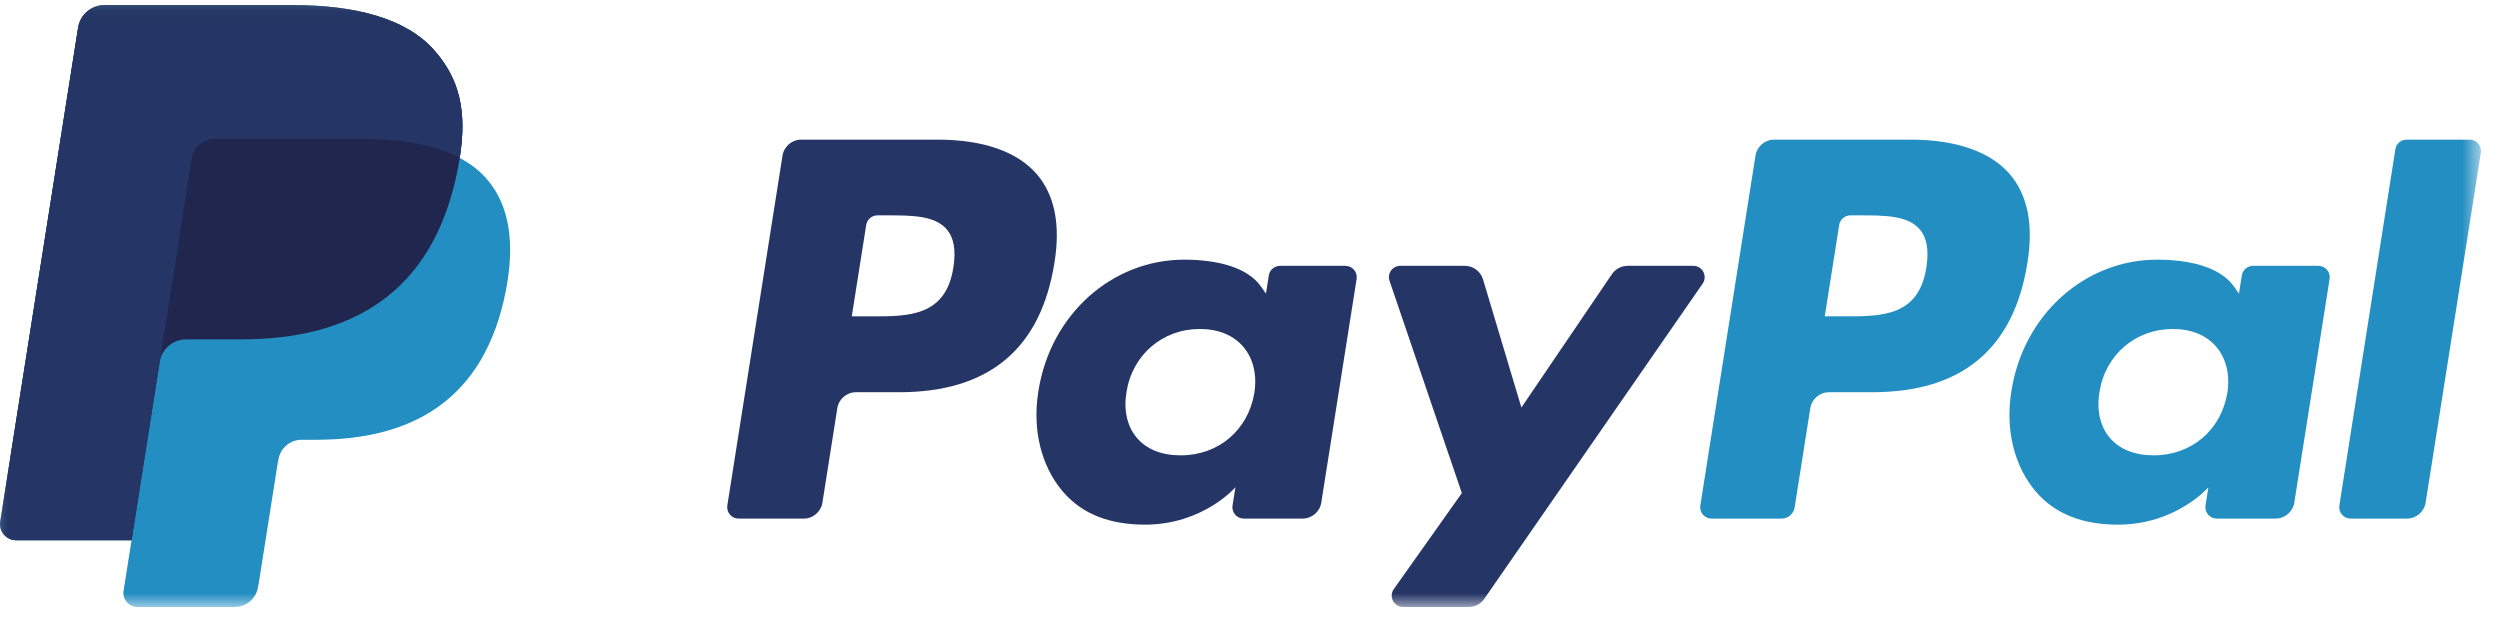 <?xml version="1.0" encoding="UTF-8"?>
<svg width="99px" height="25px" viewBox="0 0 99 25" version="1.1" xmlns="http://www.w3.org/2000/svg" xmlns:xlink="http://www.w3.org/1999/xlink">
    <!-- Generator: Sketch 44.1 (41455) - http://www.bohemiancoding.com/sketch -->
    <title>Paypal icon</title>
    <desc>Created with Sketch.</desc>
    <defs>
        <polygon id="path-1" points="0.015 24.036 0.015 0.199 98.247 0.199 98.247 24.036"></polygon>
    </defs>
    <g id="Landing-page-uKit" stroke="none" stroke-width="1" fill="none" fill-rule="evenodd">
        <g id="Главная" transform="translate(-133, -5363)">
            <g id="блок-7" transform="translate(98, 5165)">
                <g id="paypal" transform="translate(0, 126)">
                    <g id="Paypal-icon" transform="translate(35, 72)">
                        <path d="M76.284,10.589 C75.989,12.528 74.508,12.528 73.075,12.528 L72.26,12.528 L72.832,8.908 C72.867,8.689 73.055,8.528 73.277,8.528 L73.651,8.528 C74.625,8.528 75.547,8.528 76.021,9.083 C76.306,9.415 76.391,9.908 76.284,10.589 Z M75.661,5.53 L70.258,5.53 C69.889,5.53 69.575,5.799 69.517,6.164 L67.333,20.015 C67.289,20.289 67.501,20.536 67.777,20.536 L70.549,20.536 C70.808,20.536 71.028,20.348 71.068,20.092 L71.688,16.165 C71.745,15.8 72.06,15.532 72.429,15.532 L74.138,15.532 C77.697,15.532 79.75,13.809 80.287,10.397 C80.529,8.904 80.297,7.731 79.598,6.91 C78.83,6.007 77.468,5.53 75.661,5.53 L75.661,5.53 Z" id="Fill-1" fill="#238EC2"></path>
                        <path d="M37.754,10.589 C37.459,12.528 35.978,12.528 34.545,12.528 L33.73,12.528 L34.302,8.908 C34.337,8.689 34.525,8.528 34.747,8.528 L35.12,8.528 C36.095,8.528 37.016,8.528 37.491,9.083 C37.775,9.415 37.861,9.908 37.754,10.589 Z M37.131,5.53 L31.728,5.53 C31.359,5.53 31.045,5.799 30.987,6.164 L28.802,20.015 C28.759,20.289 28.971,20.536 29.247,20.536 L31.827,20.536 C32.196,20.536 32.511,20.267 32.568,19.902 L33.158,16.165 C33.215,15.8 33.53,15.532 33.899,15.532 L35.608,15.532 C39.166,15.532 41.22,13.809 41.757,10.397 C41.999,8.904 41.767,7.731 41.068,6.91 C40.299,6.007 38.938,5.53 37.131,5.53 L37.131,5.53 Z" id="Fill-2" fill="#253666"></path>
                        <path d="M49.672,15.562 C49.422,17.04 48.249,18.032 46.752,18.032 C46.002,18.032 45.401,17.791 45.015,17.334 C44.633,16.881 44.489,16.235 44.61,15.517 C44.843,14.052 46.035,13.028 47.509,13.028 C48.243,13.028 48.84,13.271 49.234,13.733 C49.63,14.197 49.785,14.847 49.672,15.562 Z M53.277,10.527 L50.69,10.527 C50.469,10.527 50.28,10.688 50.245,10.907 L50.132,11.63 L49.951,11.368 C49.391,10.555 48.142,10.283 46.895,10.283 C44.038,10.283 41.596,12.449 41.121,15.487 C40.874,17.002 41.225,18.45 42.084,19.461 C42.873,20.389 44,20.776 45.342,20.776 C47.646,20.776 48.923,19.296 48.923,19.296 L48.808,20.015 C48.764,20.288 48.976,20.536 49.252,20.536 L51.582,20.536 C51.951,20.536 52.266,20.267 52.323,19.902 L53.722,11.047 C53.765,10.774 53.554,10.527 53.277,10.527 L53.277,10.527 Z" id="Fill-3" fill="#253666"></path>
                        <path d="M88.202,15.562 C87.952,17.04 86.779,18.032 85.282,18.032 C84.532,18.032 83.932,17.791 83.545,17.334 C83.163,16.881 83.019,16.235 83.14,15.517 C83.373,14.052 84.565,13.028 86.039,13.028 C86.773,13.028 87.37,13.271 87.764,13.733 C88.16,14.197 88.315,14.847 88.202,15.562 Z M91.807,10.527 L89.22,10.527 C88.999,10.527 88.81,10.688 88.776,10.907 L88.662,11.63 L88.481,11.368 C87.921,10.555 86.672,10.283 85.425,10.283 C82.568,10.283 80.126,12.449 79.651,15.487 C79.404,17.002 79.755,18.45 80.614,19.461 C81.404,20.389 82.53,20.776 83.872,20.776 C86.176,20.776 87.453,19.296 87.453,19.296 L87.338,20.015 C87.294,20.288 87.506,20.536 87.783,20.536 L90.112,20.536 C90.481,20.536 90.796,20.267 90.854,19.902 L92.252,11.047 C92.295,10.774 92.084,10.527 91.807,10.527 L91.807,10.527 Z" id="Fill-4" fill="#238EC2"></path>
                        <g id="Group-11">
                            <mask id="mask-2" fill="white">
                                <use xlink:href="#path-1"></use>
                            </mask>
                            <g id="Clip-6"></g>
                            <path d="M67.054,10.527 L64.454,10.527 C64.205,10.527 63.973,10.65 63.833,10.856 L60.247,16.138 L58.727,11.062 C58.632,10.745 58.339,10.527 58.008,10.527 L55.452,10.527 C55.143,10.527 54.926,10.83 55.026,11.123 L57.889,19.526 L55.196,23.326 C54.984,23.624 55.198,24.036 55.563,24.036 L58.161,24.036 C58.407,24.036 58.637,23.916 58.778,23.713 L67.424,11.234 C67.631,10.935 67.418,10.527 67.054,10.527" id="Fill-5" fill="#253666" mask="url(#mask-2)"></path>
                            <path d="M94.856,5.91 L92.639,20.015 C92.596,20.289 92.807,20.536 93.084,20.536 L95.314,20.536 C95.683,20.536 95.997,20.267 96.055,19.902 L98.241,6.05 C98.284,5.777 98.073,5.53 97.796,5.53 L95.301,5.53 C95.079,5.53 94.89,5.691 94.856,5.91" id="Fill-7" fill="#238EC2" mask="url(#mask-2)"></path>
                            <path d="M18.205,6.255 C18.496,4.401 18.203,3.139 17.2,1.996 C16.096,0.738 14.101,0.199 11.549,0.199 L4.14,0.199 C3.618,0.199 3.174,0.579 3.093,1.094 L0.008,20.656 C-0.053,21.043 0.245,21.391 0.636,21.391 L5.21,21.391 L4.894,23.393 C4.841,23.731 5.102,24.036 5.444,24.036 L9.299,24.036 C9.755,24.036 10.144,23.704 10.215,23.254 L10.253,23.058 L10.979,18.452 L11.026,18.198 C11.097,17.747 11.485,17.415 11.941,17.415 L12.518,17.415 C16.253,17.415 19.177,15.898 20.032,11.51 C20.389,9.676 20.204,8.145 19.26,7.069 C18.974,6.744 18.619,6.475 18.205,6.255" id="Fill-8" fill="#238EC2" mask="url(#mask-2)"></path>
                            <path d="M18.205,6.255 C18.496,4.401 18.203,3.139 17.2,1.996 C16.096,0.738 14.101,0.199 11.549,0.199 L4.14,0.199 C3.618,0.199 3.174,0.579 3.093,1.094 L0.008,20.656 C-0.053,21.043 0.245,21.391 0.636,21.391 L5.21,21.391 L6.359,14.106 L6.323,14.335 C6.404,13.819 6.845,13.44 7.366,13.44 L9.54,13.44 C13.809,13.44 17.152,11.705 18.129,6.689 C18.158,6.541 18.183,6.397 18.205,6.255" id="Fill-9" fill="#20264E" mask="url(#mask-2)"></path>
                            <path d="M7.593,6.28 C7.642,5.97 7.841,5.716 8.109,5.588 C8.23,5.53 8.366,5.497 8.509,5.497 L14.316,5.497 C15.004,5.497 15.646,5.542 16.232,5.637 C16.4,5.664 16.563,5.695 16.721,5.73 C16.88,5.765 17.034,5.804 17.182,5.848 C17.257,5.869 17.33,5.892 17.402,5.916 C17.69,6.012 17.958,6.125 18.205,6.255 C18.496,4.401 18.203,3.139 17.2,1.996 C16.096,0.738 14.101,0.199 11.549,0.199 L4.14,0.199 C3.618,0.199 3.174,0.579 3.093,1.094 L0.008,20.656 C-0.053,21.043 0.245,21.391 0.636,21.391 L5.21,21.391 L7.593,6.28" id="Fill-10" fill="#253666" mask="url(#mask-2)"></path>
                        </g>
                    </g>
                </g>
            </g>
        </g>
    </g>
</svg>